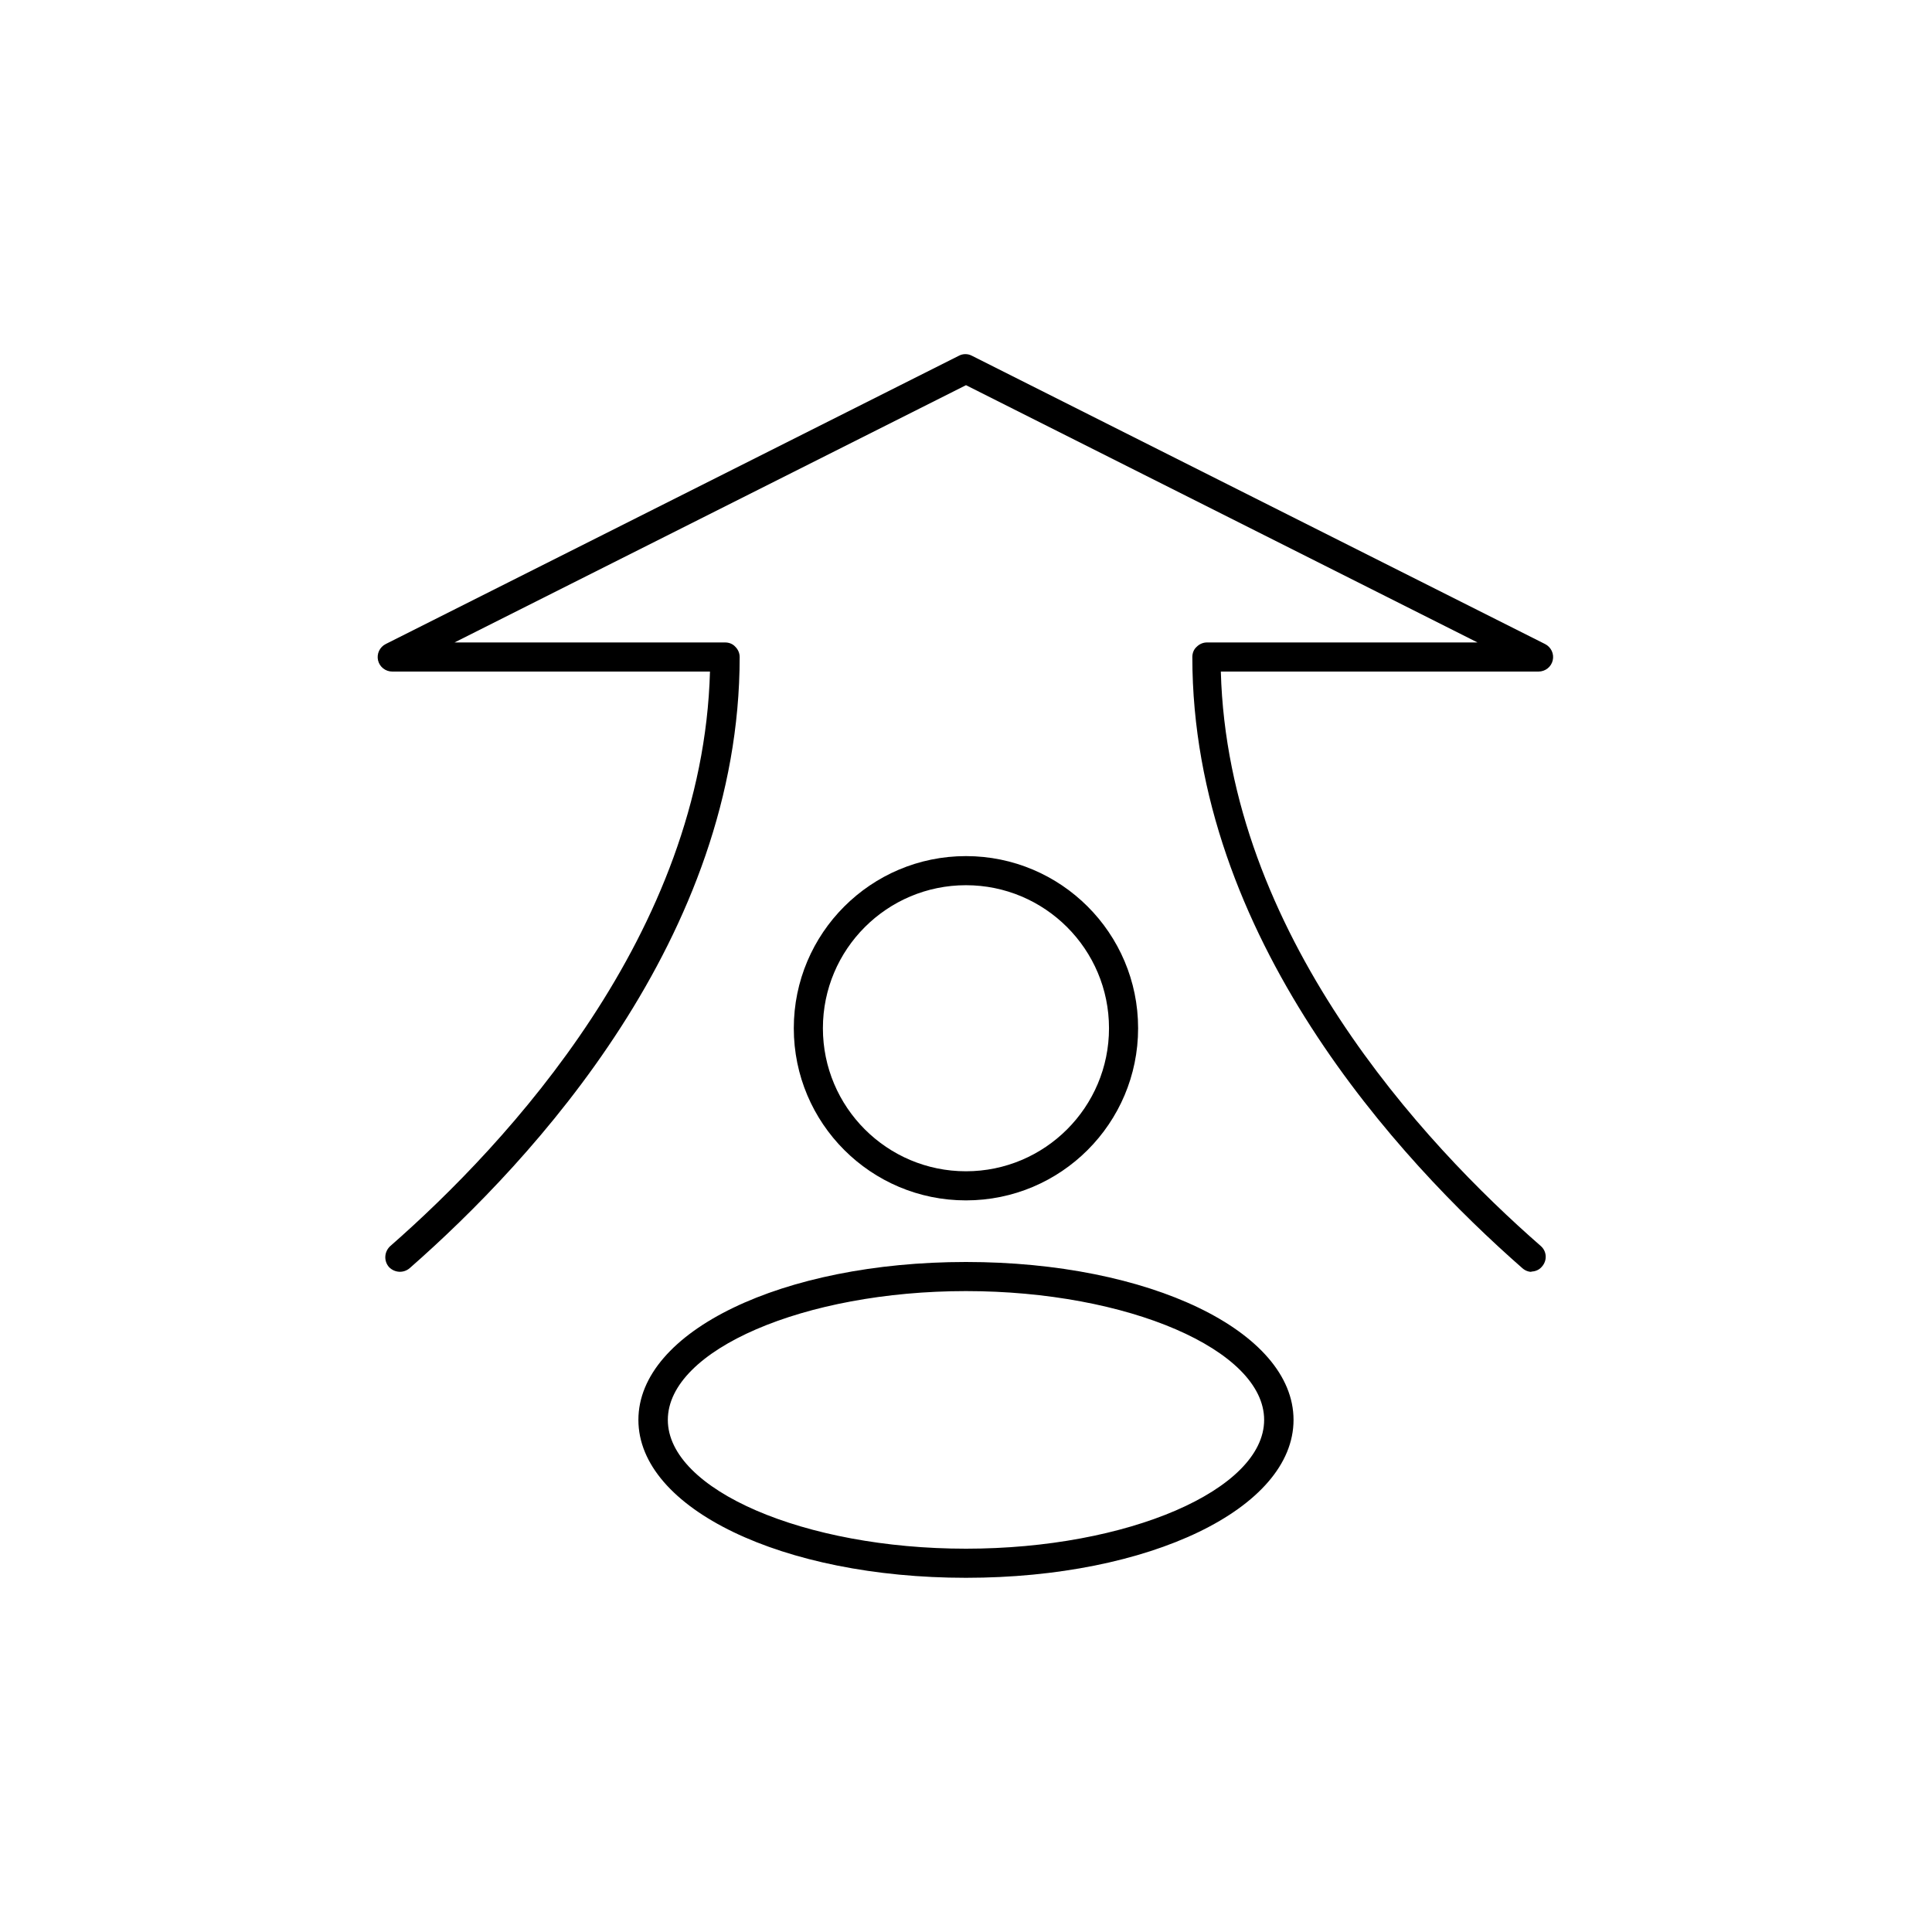 <?xml version="1.0" encoding="utf-8"?>
<svg xmlns="http://www.w3.org/2000/svg" width="60" height="60" viewBox="0 0 60 60" fill="none">
<mask id="mask0_2055_1742" style="mask-type:luminance" maskUnits="userSpaceOnUse" x="0" y="0" width="60" height="60">
<path d="M60 0H0V60H60V0Z" fill="white"/>
</mask>
<g mask="url(#mask0_2055_1742)">
<path d="M47.577 39.5C47.471 39.5 47.366 39.462 47.279 39.385C43.452 36.029 37.029 29.106 37.029 20.404C37.029 20.279 37.077 20.163 37.164 20.087C37.25 20 37.366 19.952 37.481 19.952H45.885L30 11.962L14.116 19.952H22.52C22.645 19.952 22.76 20 22.837 20.087C22.924 20.173 22.971 20.288 22.971 20.404C22.971 29.106 16.549 36.029 12.722 39.385C12.529 39.548 12.25 39.529 12.077 39.346C11.914 39.154 11.933 38.875 12.116 38.702C15.76 35.51 21.827 28.991 22.049 20.856H12.183C11.972 20.856 11.789 20.712 11.741 20.51C11.693 20.308 11.789 20.096 11.981 20L29.779 11.048C29.904 10.981 30.058 10.981 30.183 11.048L47.981 20C48.173 20.096 48.27 20.308 48.221 20.51C48.173 20.712 47.991 20.856 47.779 20.856H37.914C38.135 28.991 44.202 35.51 47.846 38.692C48.039 38.856 48.058 39.144 47.885 39.337C47.798 39.442 47.673 39.49 47.539 39.49L47.577 39.5Z" fill="black"/>
<path d="M29.998 37.279C27.047 37.279 24.652 34.885 24.652 31.933C24.652 28.981 27.047 26.587 29.998 26.587C32.95 26.587 35.345 28.981 35.345 31.933C35.345 34.885 32.95 37.279 29.998 37.279ZM29.998 27.491C27.547 27.491 25.556 29.481 25.556 31.933C25.556 34.385 27.547 36.375 29.998 36.375C32.45 36.375 34.441 34.385 34.441 31.933C34.441 29.481 32.45 27.491 29.998 27.491Z" fill="black"/>
<path d="M29.999 49C24.297 49 19.826 46.846 19.826 44.096C19.826 41.346 24.297 39.192 29.999 39.192C35.701 39.192 40.172 41.346 40.172 44.096C40.172 46.846 35.701 49 29.999 49ZM29.999 40.096C24.98 40.096 20.74 41.923 20.74 44.096C20.74 46.269 24.98 48.096 29.999 48.096C35.019 48.096 39.259 46.269 39.259 44.096C39.259 41.923 35.019 40.096 29.999 40.096Z" fill="black"/>
</g>
</svg>